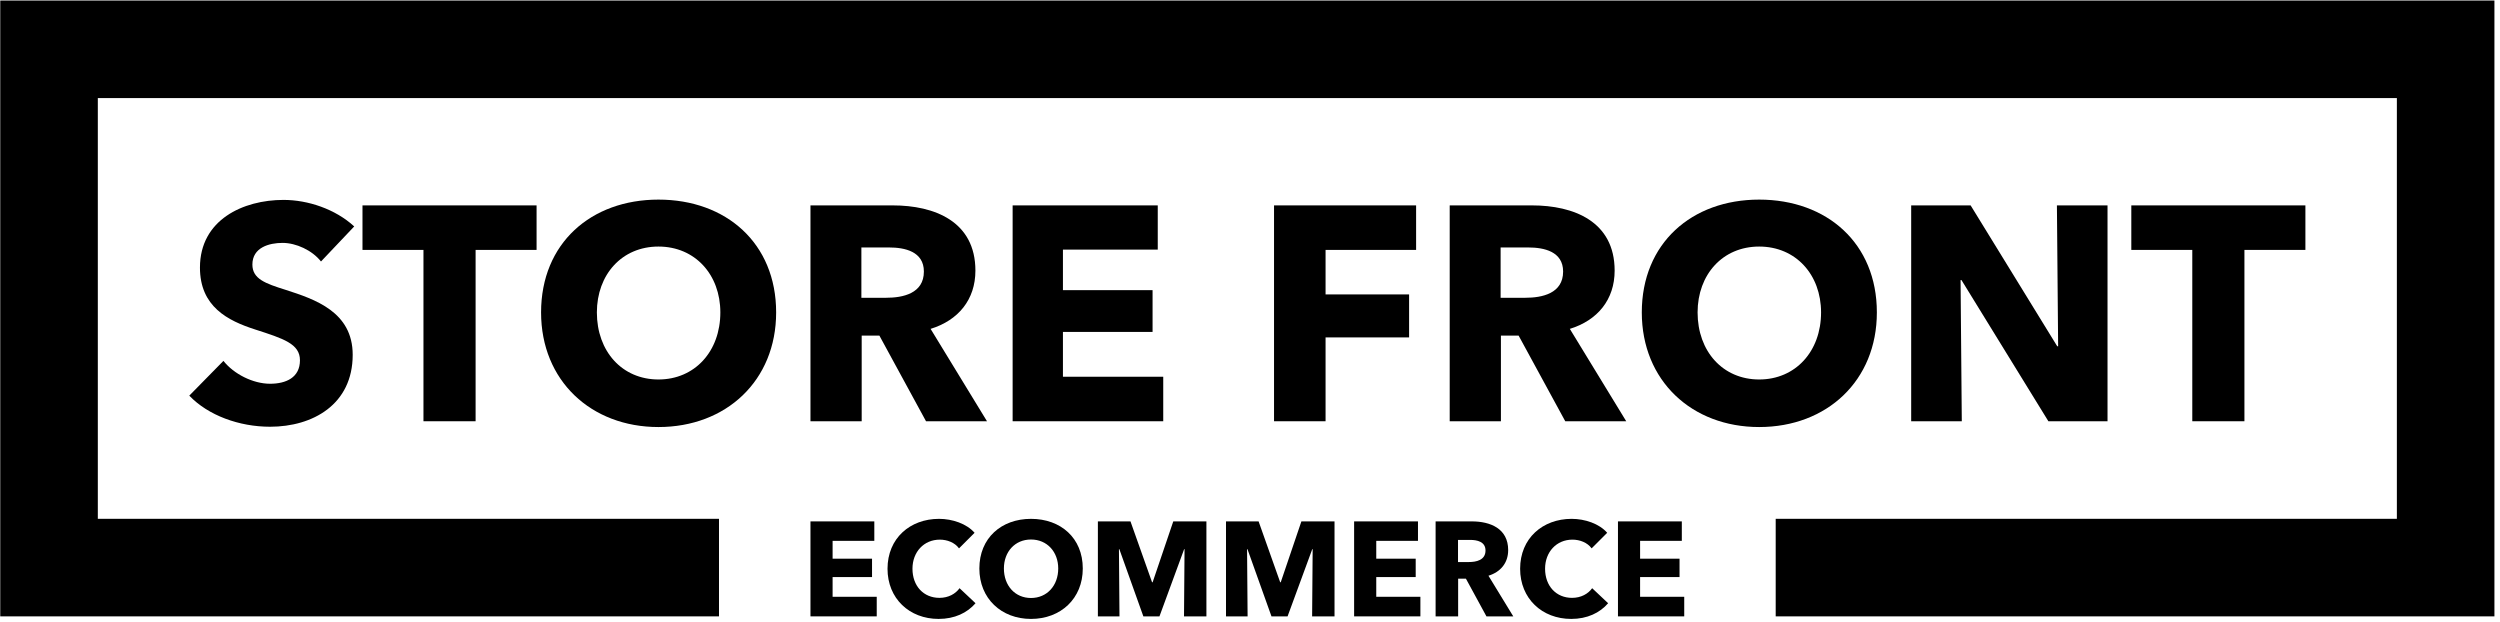 <svg xmlns="http://www.w3.org/2000/svg" xmlns:xlink="http://www.w3.org/1999/xlink" width="410" height="102" viewBox="0 0 410 102"><g id="Canvas" fill="none"><g id="Group 8.3"><g id="STORE FRONT"><path d="M 27.05 4.4C 23.95 1.55 19.45 0.05 15.45 0.05C 8.85 0.05 1.75 3.3 1.75 11.15C 1.75 17.55 6.3 19.85 10.8 21.3C 15.45 22.8 18.15 23.65 18.15 26.35C 18.15 29.2 15.85 30.2 13.25 30.2C 10.45 30.2 7.3 28.6 5.6 26.45L 0 32.15C 3.1 35.4 8.2 37.25 13.25 37.25C 20.25 37.25 26.8 33.6 26.8 25.45C 26.8 18.4 20.6 16.35 15.8 14.8C 12.45 13.75 10.35 13 10.35 10.65C 10.35 7.85 13.1 7.1 15.3 7.1C 17.5 7.1 20.15 8.3 21.6 10.15L 27.05 4.4Z" transform="translate(31.042 32.735)" fill="black"></path><path d="M 56.956 8.25L 56.956 0.95L 28.406 0.95L 28.406 8.25L 38.406 8.25L 38.406 36.35L 46.956 36.35L 46.956 8.25L 56.956 8.25Z" transform="translate(31.042 32.735)" fill="black"></path><path d="M 96.245 18.5C 96.245 7.15 88.045 0 76.945 0C 65.895 0 57.695 7.15 57.695 18.5C 57.695 29.7 65.895 37.3 76.945 37.3C 88.045 37.3 96.245 29.7 96.245 18.5ZM 87.095 18.5C 87.095 24.9 82.895 29.5 76.945 29.5C 70.995 29.5 66.845 24.9 66.845 18.5C 66.845 12.3 70.945 7.7 76.945 7.7C 82.945 7.7 87.095 12.3 87.095 18.5Z" transform="translate(31.042 32.735)" fill="black"></path><path d="M 130.825 36.35L 121.575 21.2C 126.125 19.8 128.925 16.4 128.925 11.65C 128.925 3.55 122.175 0.95 115.375 0.95L 101.875 0.95L 101.875 36.35L 110.275 36.35L 110.275 22.3L 113.175 22.3L 120.825 36.35L 130.825 36.35ZM 120.475 11.8C 120.475 15.4 117.025 16.1 114.275 16.1L 110.225 16.1L 110.225 7.85L 114.775 7.85C 117.325 7.85 120.475 8.5 120.475 11.8Z" transform="translate(31.042 32.735)" fill="black"></path><path d="M 159.729 36.35L 159.729 29.05L 143.279 29.05L 143.279 21.7L 157.979 21.7L 157.979 14.85L 143.279 14.85L 143.279 8.2L 158.829 8.2L 158.829 0.95L 135.029 0.95L 135.029 36.35L 159.729 36.35Z" transform="translate(31.042 32.735)" fill="black"></path><path d="M 201.2 8.25L 201.2 0.95L 177.9 0.95L 177.9 36.35L 186.35 36.35L 186.35 22.6L 200.05 22.6L 200.05 15.55L 186.35 15.55L 186.35 8.25L 201.2 8.25Z" transform="translate(31.042 32.735)" fill="black"></path><path d="M 235.659 36.35L 226.409 21.2C 230.959 19.8 233.759 16.4 233.759 11.65C 233.759 3.55 227.009 0.95 220.209 0.95L 206.709 0.95L 206.709 36.35L 215.109 36.35L 215.109 22.3L 218.009 22.3L 225.659 36.35L 235.659 36.35ZM 225.309 11.8C 225.309 15.4 221.859 16.1 219.109 16.1L 215.059 16.1L 215.059 7.85L 219.609 7.85C 222.159 7.85 225.309 8.5 225.309 11.8Z" transform="translate(31.042 32.735)" fill="black"></path><path d="M 276.763 18.5C 276.763 7.15 268.563 0 257.463 0C 246.413 0 238.213 7.15 238.213 18.5C 238.213 29.7 246.413 37.3 257.463 37.3C 268.563 37.3 276.763 29.7 276.763 18.5ZM 267.613 18.5C 267.613 24.9 263.413 29.5 257.463 29.5C 251.513 29.5 247.363 24.9 247.363 18.5C 247.363 12.3 251.463 7.7 257.463 7.7C 263.463 7.7 267.613 12.3 267.613 18.5Z" transform="translate(31.042 32.735)" fill="black"></path><path d="M 314.592 36.35L 314.592 0.95L 306.292 0.95L 306.492 24.05L 306.342 24.05L 292.142 0.95L 282.392 0.95L 282.392 36.35L 290.692 36.35L 290.492 13.2L 290.642 13.2L 304.892 36.35L 314.592 36.35Z" transform="translate(31.042 32.735)" fill="black"></path><path d="M 347.044 8.25L 347.044 0.95L 318.494 0.95L 318.494 8.25L 328.494 8.25L 328.494 36.35L 337.044 36.35L 337.044 8.25L 347.044 8.25Z" transform="translate(31.042 32.735)" fill="black"></path></g><g id="ecommerce"><path d="M 10.868 15.994L 10.868 12.782L 3.63 12.782L 3.63 9.548L 10.098 9.548L 10.098 6.534L 3.63 6.534L 3.63 3.608L 10.472 3.608L 10.472 0.418L 0 0.418L 0 15.994L 10.868 15.994Z" transform="translate(132.916 85.091)" fill="black"></path><path d="M 27.069 13.838L 24.451 11.374C 23.791 12.298 22.625 12.958 21.151 12.958C 18.555 12.958 16.729 11.022 16.729 8.184C 16.729 5.434 18.599 3.41 21.217 3.41C 22.405 3.41 23.659 3.872 24.363 4.84L 26.915 2.288C 25.617 0.792 23.263 0 21.085 0C 16.333 0 12.637 3.19 12.637 8.184C 12.637 13.068 16.223 16.412 21.019 16.412C 23.637 16.412 25.705 15.422 27.069 13.838Z" transform="translate(132.916 85.091)" fill="black"></path><path d="M 44.66 8.14C 44.66 3.146 41.052 0 36.168 0C 31.306 0 27.698 3.146 27.698 8.14C 27.698 13.068 31.306 16.412 36.168 16.412C 41.052 16.412 44.66 13.068 44.66 8.14ZM 40.634 8.14C 40.634 10.956 38.786 12.98 36.168 12.98C 33.55 12.98 31.724 10.956 31.724 8.14C 31.724 5.412 33.528 3.388 36.168 3.388C 38.808 3.388 40.634 5.412 40.634 8.14Z" transform="translate(132.916 85.091)" fill="black"></path><path d="M 64.935 15.994L 64.935 0.418L 59.501 0.418L 56.113 10.406L 56.025 10.406L 52.483 0.418L 47.137 0.418L 47.137 15.994L 50.679 15.994L 50.591 4.972L 50.657 4.972L 54.595 15.994L 57.235 15.994L 61.283 4.972L 61.349 4.972L 61.261 15.994L 64.935 15.994Z" transform="translate(132.916 85.091)" fill="black"></path><path d="M 85.946 15.994L 85.946 0.418L 80.512 0.418L 77.124 10.406L 77.036 10.406L 73.494 0.418L 68.148 0.418L 68.148 15.994L 71.69 15.994L 71.602 4.972L 71.668 4.972L 75.606 15.994L 78.246 15.994L 82.294 4.972L 82.36 4.972L 82.272 15.994L 85.946 15.994Z" transform="translate(132.916 85.091)" fill="black"></path><path d="M 100.028 15.994L 100.028 12.782L 92.79 12.782L 92.79 9.548L 99.258 9.548L 99.258 6.534L 92.79 6.534L 92.79 3.608L 99.632 3.608L 99.632 0.418L 89.16 0.418L 89.16 15.994L 100.028 15.994Z" transform="translate(132.916 85.091)" fill="black"></path><path d="M 115.261 15.994L 111.191 9.328C 113.193 8.712 114.425 7.216 114.425 5.126C 114.425 1.562 111.455 0.418 108.463 0.418L 102.523 0.418L 102.523 15.994L 106.219 15.994L 106.219 9.812L 107.495 9.812L 110.861 15.994L 115.261 15.994ZM 110.707 5.192C 110.707 6.776 109.189 7.084 107.979 7.084L 106.197 7.084L 106.197 3.454L 108.199 3.454C 109.321 3.454 110.707 3.74 110.707 5.192Z" transform="translate(132.916 85.091)" fill="black"></path><path d="M 130.817 13.838L 128.199 11.374C 127.539 12.298 126.373 12.958 124.899 12.958C 122.303 12.958 120.477 11.022 120.477 8.184C 120.477 5.434 122.347 3.41 124.965 3.41C 126.153 3.41 127.407 3.872 128.111 4.84L 130.663 2.288C 129.365 0.792 127.011 0 124.833 0C 120.081 0 116.385 3.19 116.385 8.184C 116.385 13.068 119.971 16.412 124.767 16.412C 127.385 16.412 129.453 15.422 130.817 13.838Z" transform="translate(132.916 85.091)" fill="black"></path><path d="M 143.298 15.994L 143.298 12.782L 136.06 12.782L 136.06 9.548L 142.528 9.548L 142.528 6.534L 136.06 6.534L 136.06 3.608L 142.902 3.608L 142.902 0.418L 132.43 0.418L 132.43 15.994L 143.298 15.994Z" transform="translate(132.916 85.091)" fill="black"></path></g><g id="Union"><path fill-rule="evenodd" clip-rule="evenodd" d="M 409.044 16L 409.044 0L 393.044 0L 16 0L 0 0L 0 16L 0 101L 0.003 101L 16 101L 117.873 101L 117.873 85L 16 85L 16 16L 393.044 16L 393.044 85L 291.172 85L 291.172 101L 393.044 101L 408.522 101L 409.044 101L 409.044 16Z" transform="translate(0.042 0.085)" fill="black"></path></g></g></g></svg>